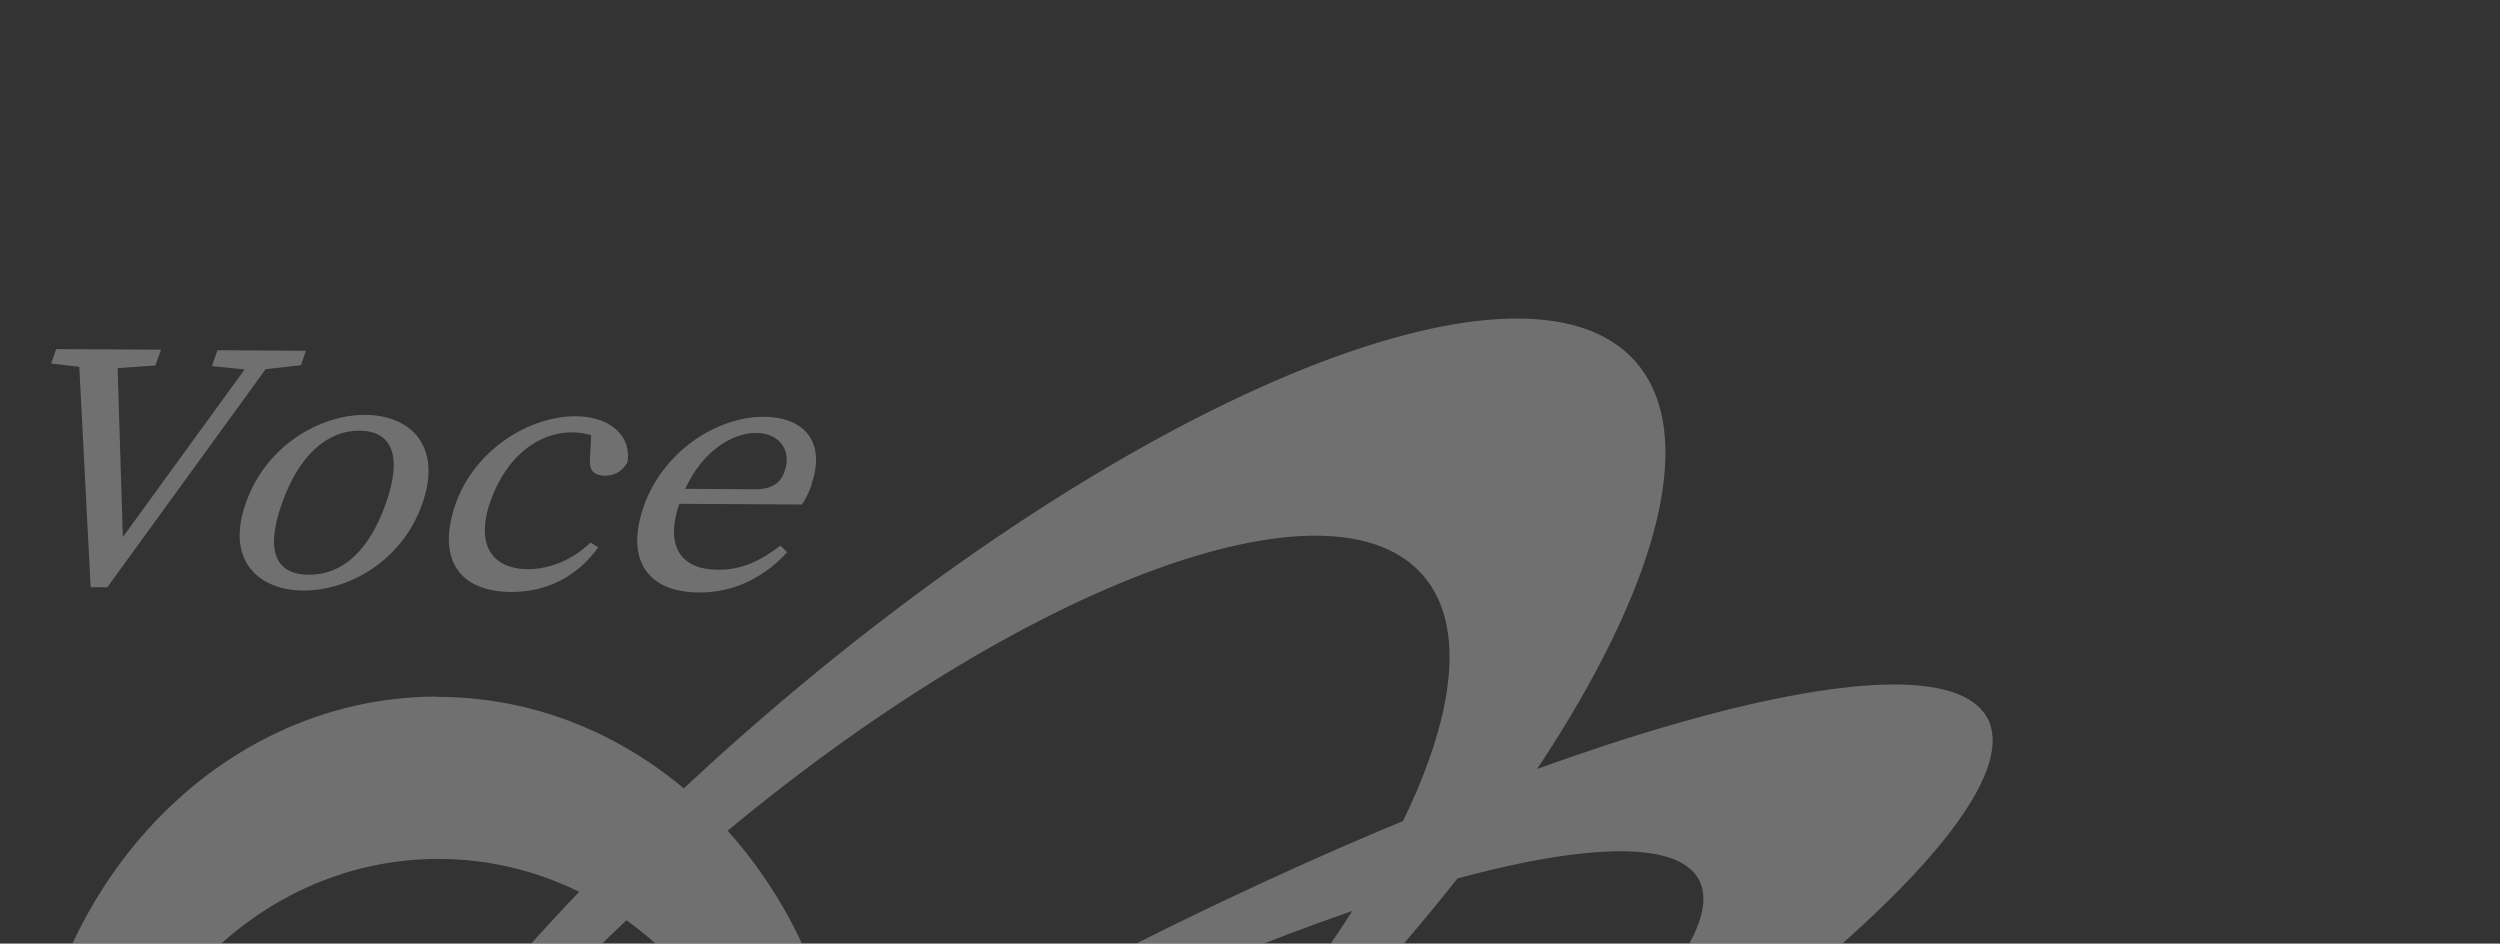 <svg width="1232" height="465" viewBox="0 0 1232 465" fill="none" xmlns="http://www.w3.org/2000/svg">
<rect x="0" y="0" width="1232" height="465" fill="#333333" stroke="none"/>
<g opacity="0.3" clip-path="url(#clip0_208_2310)">
<g clip-path="url(#clip1_208_2310)">
<path d="M805.992 178.198C750.476 115.288 554.319 196.934 367.756 360.637C181.331 524.34 75.096 708.01 130.612 771.057C186.129 833.967 382.286 752.321 568.849 588.618C755.411 424.915 861.509 241.245 805.992 178.198ZM510.18 625.68C356.79 760.39 193.531 825.351 145.417 770.92C97.44 716.489 182.839 563.18 336.228 428.471C489.618 293.761 652.877 228.8 700.991 283.23C748.968 337.661 663.569 490.97 510.18 625.68Z" fill="white"/>
<path d="M979.396 353.936C953.625 305.659 744.993 366.108 513.47 488.919C281.946 611.73 115.123 750.543 140.756 798.819C140.756 798.819 140.893 798.956 140.893 799.093C127.734 756.013 263.577 644.006 450.688 544.718C642.596 442.831 815.725 393.186 837.246 433.531C858.767 474.012 720.731 589.302 528.822 691.189C401.477 758.749 282.631 803.333 210.529 813.863C295.516 804.427 445.479 749.175 606.682 663.7C838.206 540.888 1005.03 402.076 979.396 353.799V353.936Z" fill="white"/>
<path d="M215.463 343.268C103.608 343.268 13 444.335 13 568.924C13 693.514 103.608 794.443 215.463 794.443C327.318 794.443 417.927 693.514 417.927 568.924C417.927 444.335 327.318 343.405 215.463 343.405V343.268ZM216.012 788.973C123.073 788.973 47.681 707.053 47.681 606.123C47.681 505.194 123.073 423.274 216.012 423.274C308.95 423.274 384.343 505.194 384.343 606.123C384.343 707.053 308.95 788.973 216.012 788.973Z" fill="white"/>
<path d="M49.051 181.89L25.2 179.155L27.667 172.044L79.345 172.317L76.604 180.113L53.026 181.754H49.051V181.89ZM38.633 172.18H57.687L60.703 270.101H56.59L127.322 172.728H137.603L52.889 289.385H44.665L38.633 172.18ZM122.799 182.301L104.431 180.386L107.172 172.591L150.763 172.864L148.295 179.976L126.5 182.438H122.799V182.301Z" fill="white"/>
<path d="M121.154 247.809C131.298 219.226 158.028 204.319 180.097 204.456C202.167 204.593 218.205 219.637 208.061 248.356C197.917 277.076 171.187 291.163 149.392 291.026C127.597 290.889 111.01 276.392 121.154 247.809ZM190.104 248.22C198.329 224.97 193.394 212.388 177.219 212.251C161.044 212.115 147.199 224.697 138.974 247.946C130.749 271.195 135.547 283.094 152.134 283.23C168.72 283.367 181.879 271.469 190.104 248.22Z" fill="white"/>
<path d="M241.782 246.715C234.106 268.46 242.468 280.358 260.15 280.495C270.98 280.495 282.22 275.845 290.993 267.366L294.831 269.691C284.55 284.051 269.472 291.846 251.789 291.71C225.881 291.573 215.189 275.025 224.51 248.356C233.832 221.688 260.836 205.003 283.728 205.14C300.725 205.14 311.417 214.987 309.224 227.842C306.62 232.219 303.056 234.407 298.121 234.407C291.815 234.407 290.308 230.851 290.719 226.064L291.541 211.021L298.258 217.448C292.912 214.303 287.018 213.072 281.672 213.072C265.497 213.072 249.596 224.697 241.782 246.852V246.715Z" fill="white"/>
<path d="M399.97 238.92C398.599 242.886 396.817 246.305 395.172 248.63L325.125 248.22L327.73 240.834L372.28 241.108C381.327 241.108 384.891 237.279 386.673 232.219C390.237 222.235 384.343 213.482 372.691 213.346C361.04 213.209 343.905 222.509 335.132 247.125C327.319 269.007 335.269 280.769 354.049 280.769C366.112 280.769 375.296 275.982 384.617 268.871L387.907 272.153C376.667 284.461 361.725 292.12 344.453 291.983C318.957 291.846 307.991 275.709 317.312 249.314C326.633 222.919 352.815 205.277 376.392 205.413C396.269 205.413 407.235 217.859 399.833 238.783L399.97 238.92Z" fill="white"/>
</g>
</g>
<defs>
<clipPath id="clip0_208_2310">
<rect width="1232" height="465" fill="white"/>
</clipPath>
<clipPath id="clip1_208_2310">
<rect width="969" height="657" fill="white" transform="translate(13 157)"/>
</clipPath>
</defs>
</svg>
